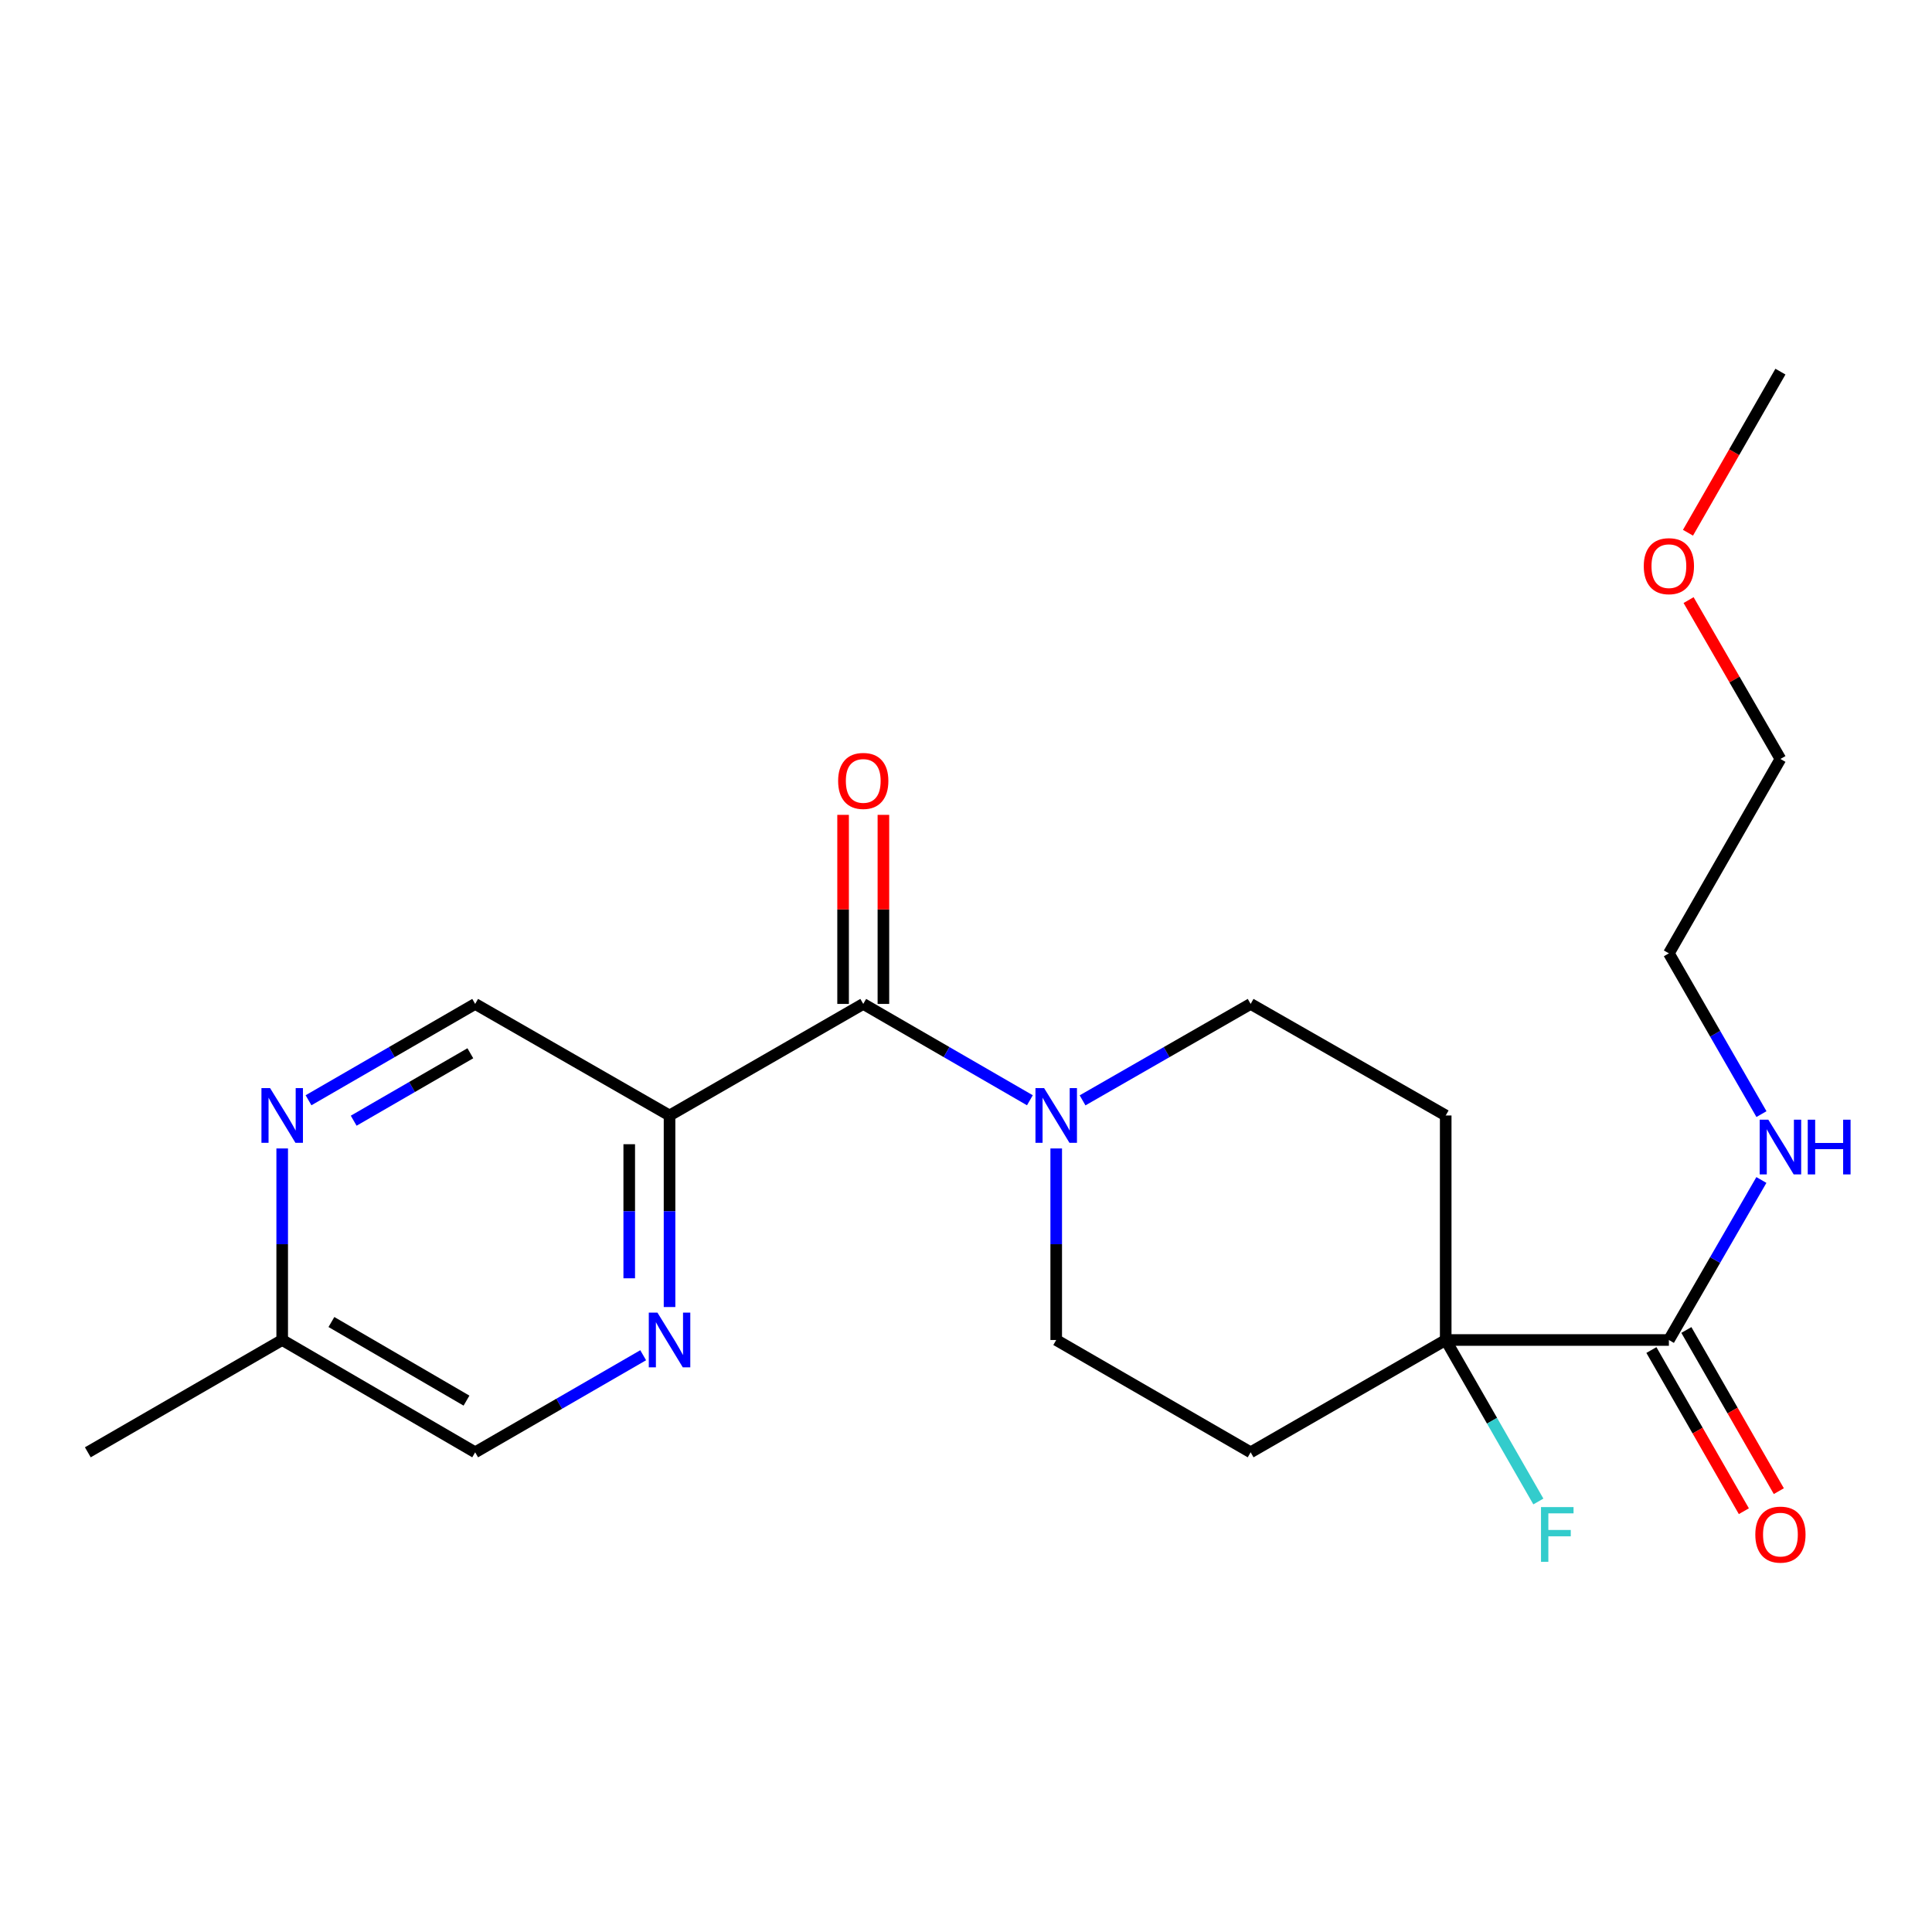 <?xml version='1.0' encoding='iso-8859-1'?>
<svg version='1.1' baseProfile='full'
              xmlns='http://www.w3.org/2000/svg'
                      xmlns:rdkit='http://www.rdkit.org/xml'
                      xmlns:xlink='http://www.w3.org/1999/xlink'
                  xml:space='preserve'
width='1000px' height='1000px' viewBox='0 0 1000 1000'>
<!-- END OF HEADER -->
<rect style='opacity:1.0;fill:#FFFFFF;stroke:none' width='1000' height='1000' x='0' y='0'> </rect>
<path class='bond-0' d='M 446.815,519.626 L 489.943,544.561' style='fill:none;fill-rule:evenodd;stroke:#000000;stroke-width:6px;stroke-linecap:butt;stroke-linejoin:miter;stroke-opacity:1' />
<path class='bond-0' d='M 489.943,544.561 L 533.07,569.495' style='fill:none;fill-rule:evenodd;stroke:#0000FF;stroke-width:6px;stroke-linecap:butt;stroke-linejoin:miter;stroke-opacity:1' />
<path class='bond-1' d='M 446.815,519.626 L 346.553,577.372' style='fill:none;fill-rule:evenodd;stroke:#000000;stroke-width:6px;stroke-linecap:butt;stroke-linejoin:miter;stroke-opacity:1' />
<path class='bond-11' d='M 457.247,519.626 L 457.247,470.698' style='fill:none;fill-rule:evenodd;stroke:#000000;stroke-width:6px;stroke-linecap:butt;stroke-linejoin:miter;stroke-opacity:1' />
<path class='bond-11' d='M 457.247,470.698 L 457.247,421.769' style='fill:none;fill-rule:evenodd;stroke:#FF0000;stroke-width:6px;stroke-linecap:butt;stroke-linejoin:miter;stroke-opacity:1' />
<path class='bond-11' d='M 436.383,519.626 L 436.383,470.698' style='fill:none;fill-rule:evenodd;stroke:#000000;stroke-width:6px;stroke-linecap:butt;stroke-linejoin:miter;stroke-opacity:1' />
<path class='bond-11' d='M 436.383,470.698 L 436.383,421.769' style='fill:none;fill-rule:evenodd;stroke:#FF0000;stroke-width:6px;stroke-linecap:butt;stroke-linejoin:miter;stroke-opacity:1' />
<path class='bond-9' d='M 546.695,594.437 L 546.695,644.01' style='fill:none;fill-rule:evenodd;stroke:#0000FF;stroke-width:6px;stroke-linecap:butt;stroke-linejoin:miter;stroke-opacity:1' />
<path class='bond-9' d='M 546.695,644.01 L 546.695,693.583' style='fill:none;fill-rule:evenodd;stroke:#000000;stroke-width:6px;stroke-linecap:butt;stroke-linejoin:miter;stroke-opacity:1' />
<path class='bond-10' d='M 560.335,569.545 L 603.832,544.585' style='fill:none;fill-rule:evenodd;stroke:#0000FF;stroke-width:6px;stroke-linecap:butt;stroke-linejoin:miter;stroke-opacity:1' />
<path class='bond-10' d='M 603.832,544.585 L 647.328,519.626' style='fill:none;fill-rule:evenodd;stroke:#000000;stroke-width:6px;stroke-linecap:butt;stroke-linejoin:miter;stroke-opacity:1' />
<path class='bond-3' d='M 346.553,577.372 L 346.553,626.945' style='fill:none;fill-rule:evenodd;stroke:#000000;stroke-width:6px;stroke-linecap:butt;stroke-linejoin:miter;stroke-opacity:1' />
<path class='bond-3' d='M 346.553,626.945 L 346.553,676.518' style='fill:none;fill-rule:evenodd;stroke:#0000FF;stroke-width:6px;stroke-linecap:butt;stroke-linejoin:miter;stroke-opacity:1' />
<path class='bond-3' d='M 325.69,592.244 L 325.69,626.945' style='fill:none;fill-rule:evenodd;stroke:#000000;stroke-width:6px;stroke-linecap:butt;stroke-linejoin:miter;stroke-opacity:1' />
<path class='bond-3' d='M 325.69,626.945 L 325.69,661.646' style='fill:none;fill-rule:evenodd;stroke:#0000FF;stroke-width:6px;stroke-linecap:butt;stroke-linejoin:miter;stroke-opacity:1' />
<path class='bond-8' d='M 346.553,577.372 L 245.944,519.626' style='fill:none;fill-rule:evenodd;stroke:#000000;stroke-width:6px;stroke-linecap:butt;stroke-linejoin:miter;stroke-opacity:1' />
<path class='bond-2' d='M 748.297,693.583 L 748.297,577.372' style='fill:none;fill-rule:evenodd;stroke:#000000;stroke-width:6px;stroke-linecap:butt;stroke-linejoin:miter;stroke-opacity:1' />
<path class='bond-4' d='M 748.297,693.583 L 863.812,693.583' style='fill:none;fill-rule:evenodd;stroke:#000000;stroke-width:6px;stroke-linecap:butt;stroke-linejoin:miter;stroke-opacity:1' />
<path class='bond-16' d='M 748.297,693.583 L 772.275,735.375' style='fill:none;fill-rule:evenodd;stroke:#000000;stroke-width:6px;stroke-linecap:butt;stroke-linejoin:miter;stroke-opacity:1' />
<path class='bond-16' d='M 772.275,735.375 L 796.254,777.167' style='fill:none;fill-rule:evenodd;stroke:#33CCCC;stroke-width:6px;stroke-linecap:butt;stroke-linejoin:miter;stroke-opacity:1' />
<path class='bond-22' d='M 748.297,693.583 L 647.328,751.712' style='fill:none;fill-rule:evenodd;stroke:#000000;stroke-width:6px;stroke-linecap:butt;stroke-linejoin:miter;stroke-opacity:1' />
<path class='bond-14' d='M 332.908,701.467 L 289.426,726.589' style='fill:none;fill-rule:evenodd;stroke:#0000FF;stroke-width:6px;stroke-linecap:butt;stroke-linejoin:miter;stroke-opacity:1' />
<path class='bond-14' d='M 289.426,726.589 L 245.944,751.712' style='fill:none;fill-rule:evenodd;stroke:#000000;stroke-width:6px;stroke-linecap:butt;stroke-linejoin:miter;stroke-opacity:1' />
<path class='bond-12' d='M 854.764,698.774 L 878.692,740.486' style='fill:none;fill-rule:evenodd;stroke:#000000;stroke-width:6px;stroke-linecap:butt;stroke-linejoin:miter;stroke-opacity:1' />
<path class='bond-12' d='M 878.692,740.486 L 902.62,782.198' style='fill:none;fill-rule:evenodd;stroke:#FF0000;stroke-width:6px;stroke-linecap:butt;stroke-linejoin:miter;stroke-opacity:1' />
<path class='bond-12' d='M 872.861,688.393 L 896.789,730.104' style='fill:none;fill-rule:evenodd;stroke:#000000;stroke-width:6px;stroke-linecap:butt;stroke-linejoin:miter;stroke-opacity:1' />
<path class='bond-12' d='M 896.789,730.104 L 920.717,771.816' style='fill:none;fill-rule:evenodd;stroke:#FF0000;stroke-width:6px;stroke-linecap:butt;stroke-linejoin:miter;stroke-opacity:1' />
<path class='bond-13' d='M 863.812,693.583 L 887.753,652.171' style='fill:none;fill-rule:evenodd;stroke:#000000;stroke-width:6px;stroke-linecap:butt;stroke-linejoin:miter;stroke-opacity:1' />
<path class='bond-13' d='M 887.753,652.171 L 911.694,610.759' style='fill:none;fill-rule:evenodd;stroke:#0000FF;stroke-width:6px;stroke-linecap:butt;stroke-linejoin:miter;stroke-opacity:1' />
<path class='bond-5' d='M 159.689,569.495 L 202.816,544.561' style='fill:none;fill-rule:evenodd;stroke:#0000FF;stroke-width:6px;stroke-linecap:butt;stroke-linejoin:miter;stroke-opacity:1' />
<path class='bond-5' d='M 202.816,544.561 L 245.944,519.626' style='fill:none;fill-rule:evenodd;stroke:#000000;stroke-width:6px;stroke-linecap:butt;stroke-linejoin:miter;stroke-opacity:1' />
<path class='bond-5' d='M 183.07,580.077 L 213.259,562.623' style='fill:none;fill-rule:evenodd;stroke:#0000FF;stroke-width:6px;stroke-linecap:butt;stroke-linejoin:miter;stroke-opacity:1' />
<path class='bond-5' d='M 213.259,562.623 L 243.448,545.169' style='fill:none;fill-rule:evenodd;stroke:#000000;stroke-width:6px;stroke-linecap:butt;stroke-linejoin:miter;stroke-opacity:1' />
<path class='bond-15' d='M 146.064,594.437 L 146.064,644.01' style='fill:none;fill-rule:evenodd;stroke:#0000FF;stroke-width:6px;stroke-linecap:butt;stroke-linejoin:miter;stroke-opacity:1' />
<path class='bond-15' d='M 146.064,644.01 L 146.064,693.583' style='fill:none;fill-rule:evenodd;stroke:#000000;stroke-width:6px;stroke-linecap:butt;stroke-linejoin:miter;stroke-opacity:1' />
<path class='bond-6' d='M 647.328,751.712 L 546.695,693.583' style='fill:none;fill-rule:evenodd;stroke:#000000;stroke-width:6px;stroke-linecap:butt;stroke-linejoin:miter;stroke-opacity:1' />
<path class='bond-7' d='M 748.297,577.372 L 647.328,519.626' style='fill:none;fill-rule:evenodd;stroke:#000000;stroke-width:6px;stroke-linecap:butt;stroke-linejoin:miter;stroke-opacity:1' />
<path class='bond-18' d='M 911.728,576.663 L 887.77,535.058' style='fill:none;fill-rule:evenodd;stroke:#0000FF;stroke-width:6px;stroke-linecap:butt;stroke-linejoin:miter;stroke-opacity:1' />
<path class='bond-18' d='M 887.77,535.058 L 863.812,493.453' style='fill:none;fill-rule:evenodd;stroke:#000000;stroke-width:6px;stroke-linecap:butt;stroke-linejoin:miter;stroke-opacity:1' />
<path class='bond-23' d='M 245.944,751.712 L 146.064,693.583' style='fill:none;fill-rule:evenodd;stroke:#000000;stroke-width:6px;stroke-linecap:butt;stroke-linejoin:miter;stroke-opacity:1' />
<path class='bond-23' d='M 241.456,724.961 L 171.541,684.27' style='fill:none;fill-rule:evenodd;stroke:#000000;stroke-width:6px;stroke-linecap:butt;stroke-linejoin:miter;stroke-opacity:1' />
<path class='bond-19' d='M 146.064,693.583 L 45.455,751.712' style='fill:none;fill-rule:evenodd;stroke:#000000;stroke-width:6px;stroke-linecap:butt;stroke-linejoin:miter;stroke-opacity:1' />
<path class='bond-17' d='M 874.011,310.608 L 897.779,351.726' style='fill:none;fill-rule:evenodd;stroke:#FF0000;stroke-width:6px;stroke-linecap:butt;stroke-linejoin:miter;stroke-opacity:1' />
<path class='bond-17' d='M 897.779,351.726 L 921.547,392.844' style='fill:none;fill-rule:evenodd;stroke:#000000;stroke-width:6px;stroke-linecap:butt;stroke-linejoin:miter;stroke-opacity:1' />
<path class='bond-21' d='M 873.694,275.744 L 897.62,234.05' style='fill:none;fill-rule:evenodd;stroke:#FF0000;stroke-width:6px;stroke-linecap:butt;stroke-linejoin:miter;stroke-opacity:1' />
<path class='bond-21' d='M 897.62,234.05 L 921.547,192.355' style='fill:none;fill-rule:evenodd;stroke:#000000;stroke-width:6px;stroke-linecap:butt;stroke-linejoin:miter;stroke-opacity:1' />
<path class='bond-20' d='M 863.812,493.453 L 921.547,392.844' style='fill:none;fill-rule:evenodd;stroke:#000000;stroke-width:6px;stroke-linecap:butt;stroke-linejoin:miter;stroke-opacity:1' />
<path  class='atom-1' d='M 540.435 563.212
L 549.715 578.212
Q 550.635 579.692, 552.115 582.372
Q 553.595 585.052, 553.675 585.212
L 553.675 563.212
L 557.435 563.212
L 557.435 591.532
L 553.555 591.532
L 543.595 575.132
Q 542.435 573.212, 541.195 571.012
Q 539.995 568.812, 539.635 568.132
L 539.635 591.532
L 535.955 591.532
L 535.955 563.212
L 540.435 563.212
' fill='#0000FF'/>
<path  class='atom-4' d='M 340.293 679.423
L 349.573 694.423
Q 350.493 695.903, 351.973 698.583
Q 353.453 701.263, 353.533 701.423
L 353.533 679.423
L 357.293 679.423
L 357.293 707.743
L 353.413 707.743
L 343.453 691.343
Q 342.293 689.423, 341.053 687.223
Q 339.853 685.023, 339.493 684.343
L 339.493 707.743
L 335.813 707.743
L 335.813 679.423
L 340.293 679.423
' fill='#0000FF'/>
<path  class='atom-6' d='M 139.804 563.212
L 149.084 578.212
Q 150.004 579.692, 151.484 582.372
Q 152.964 585.052, 153.044 585.212
L 153.044 563.212
L 156.804 563.212
L 156.804 591.532
L 152.924 591.532
L 142.964 575.132
Q 141.804 573.212, 140.564 571.012
Q 139.364 568.812, 139.004 568.132
L 139.004 591.532
L 135.324 591.532
L 135.324 563.212
L 139.804 563.212
' fill='#0000FF'/>
<path  class='atom-12' d='M 433.815 404.202
Q 433.815 397.402, 437.175 393.602
Q 440.535 389.802, 446.815 389.802
Q 453.095 389.802, 456.455 393.602
Q 459.815 397.402, 459.815 404.202
Q 459.815 411.082, 456.415 415.002
Q 453.015 418.882, 446.815 418.882
Q 440.575 418.882, 437.175 415.002
Q 433.815 411.122, 433.815 404.202
M 446.815 415.682
Q 451.135 415.682, 453.455 412.802
Q 455.815 409.882, 455.815 404.202
Q 455.815 398.642, 453.455 395.842
Q 451.135 393.002, 446.815 393.002
Q 442.495 393.002, 440.135 395.802
Q 437.815 398.602, 437.815 404.202
Q 437.815 409.922, 440.135 412.802
Q 442.495 415.682, 446.815 415.682
' fill='#FF0000'/>
<path  class='atom-13' d='M 908.547 794.308
Q 908.547 787.508, 911.907 783.708
Q 915.267 779.908, 921.547 779.908
Q 927.827 779.908, 931.187 783.708
Q 934.547 787.508, 934.547 794.308
Q 934.547 801.188, 931.147 805.108
Q 927.747 808.988, 921.547 808.988
Q 915.307 808.988, 911.907 805.108
Q 908.547 801.228, 908.547 794.308
M 921.547 805.788
Q 925.867 805.788, 928.187 802.908
Q 930.547 799.988, 930.547 794.308
Q 930.547 788.748, 928.187 785.948
Q 925.867 783.108, 921.547 783.108
Q 917.227 783.108, 914.867 785.908
Q 912.547 788.708, 912.547 794.308
Q 912.547 800.028, 914.867 802.908
Q 917.227 805.788, 921.547 805.788
' fill='#FF0000'/>
<path  class='atom-14' d='M 915.287 579.555
L 924.567 594.555
Q 925.487 596.035, 926.967 598.715
Q 928.447 601.395, 928.527 601.555
L 928.527 579.555
L 932.287 579.555
L 932.287 607.875
L 928.407 607.875
L 918.447 591.475
Q 917.287 589.555, 916.047 587.355
Q 914.847 585.155, 914.487 584.475
L 914.487 607.875
L 910.807 607.875
L 910.807 579.555
L 915.287 579.555
' fill='#0000FF'/>
<path  class='atom-14' d='M 935.687 579.555
L 939.527 579.555
L 939.527 591.595
L 954.007 591.595
L 954.007 579.555
L 957.847 579.555
L 957.847 607.875
L 954.007 607.875
L 954.007 594.795
L 939.527 594.795
L 939.527 607.875
L 935.687 607.875
L 935.687 579.555
' fill='#0000FF'/>
<path  class='atom-17' d='M 797.623 780.068
L 814.463 780.068
L 814.463 783.308
L 801.423 783.308
L 801.423 791.908
L 813.023 791.908
L 813.023 795.188
L 801.423 795.188
L 801.423 808.388
L 797.623 808.388
L 797.623 780.068
' fill='#33CCCC'/>
<path  class='atom-18' d='M 850.812 293.044
Q 850.812 286.244, 854.172 282.444
Q 857.532 278.644, 863.812 278.644
Q 870.092 278.644, 873.452 282.444
Q 876.812 286.244, 876.812 293.044
Q 876.812 299.924, 873.412 303.844
Q 870.012 307.724, 863.812 307.724
Q 857.572 307.724, 854.172 303.844
Q 850.812 299.964, 850.812 293.044
M 863.812 304.524
Q 868.132 304.524, 870.452 301.644
Q 872.812 298.724, 872.812 293.044
Q 872.812 287.484, 870.452 284.684
Q 868.132 281.844, 863.812 281.844
Q 859.492 281.844, 857.132 284.644
Q 854.812 287.444, 854.812 293.044
Q 854.812 298.764, 857.132 301.644
Q 859.492 304.524, 863.812 304.524
' fill='#FF0000'/>
</svg>

